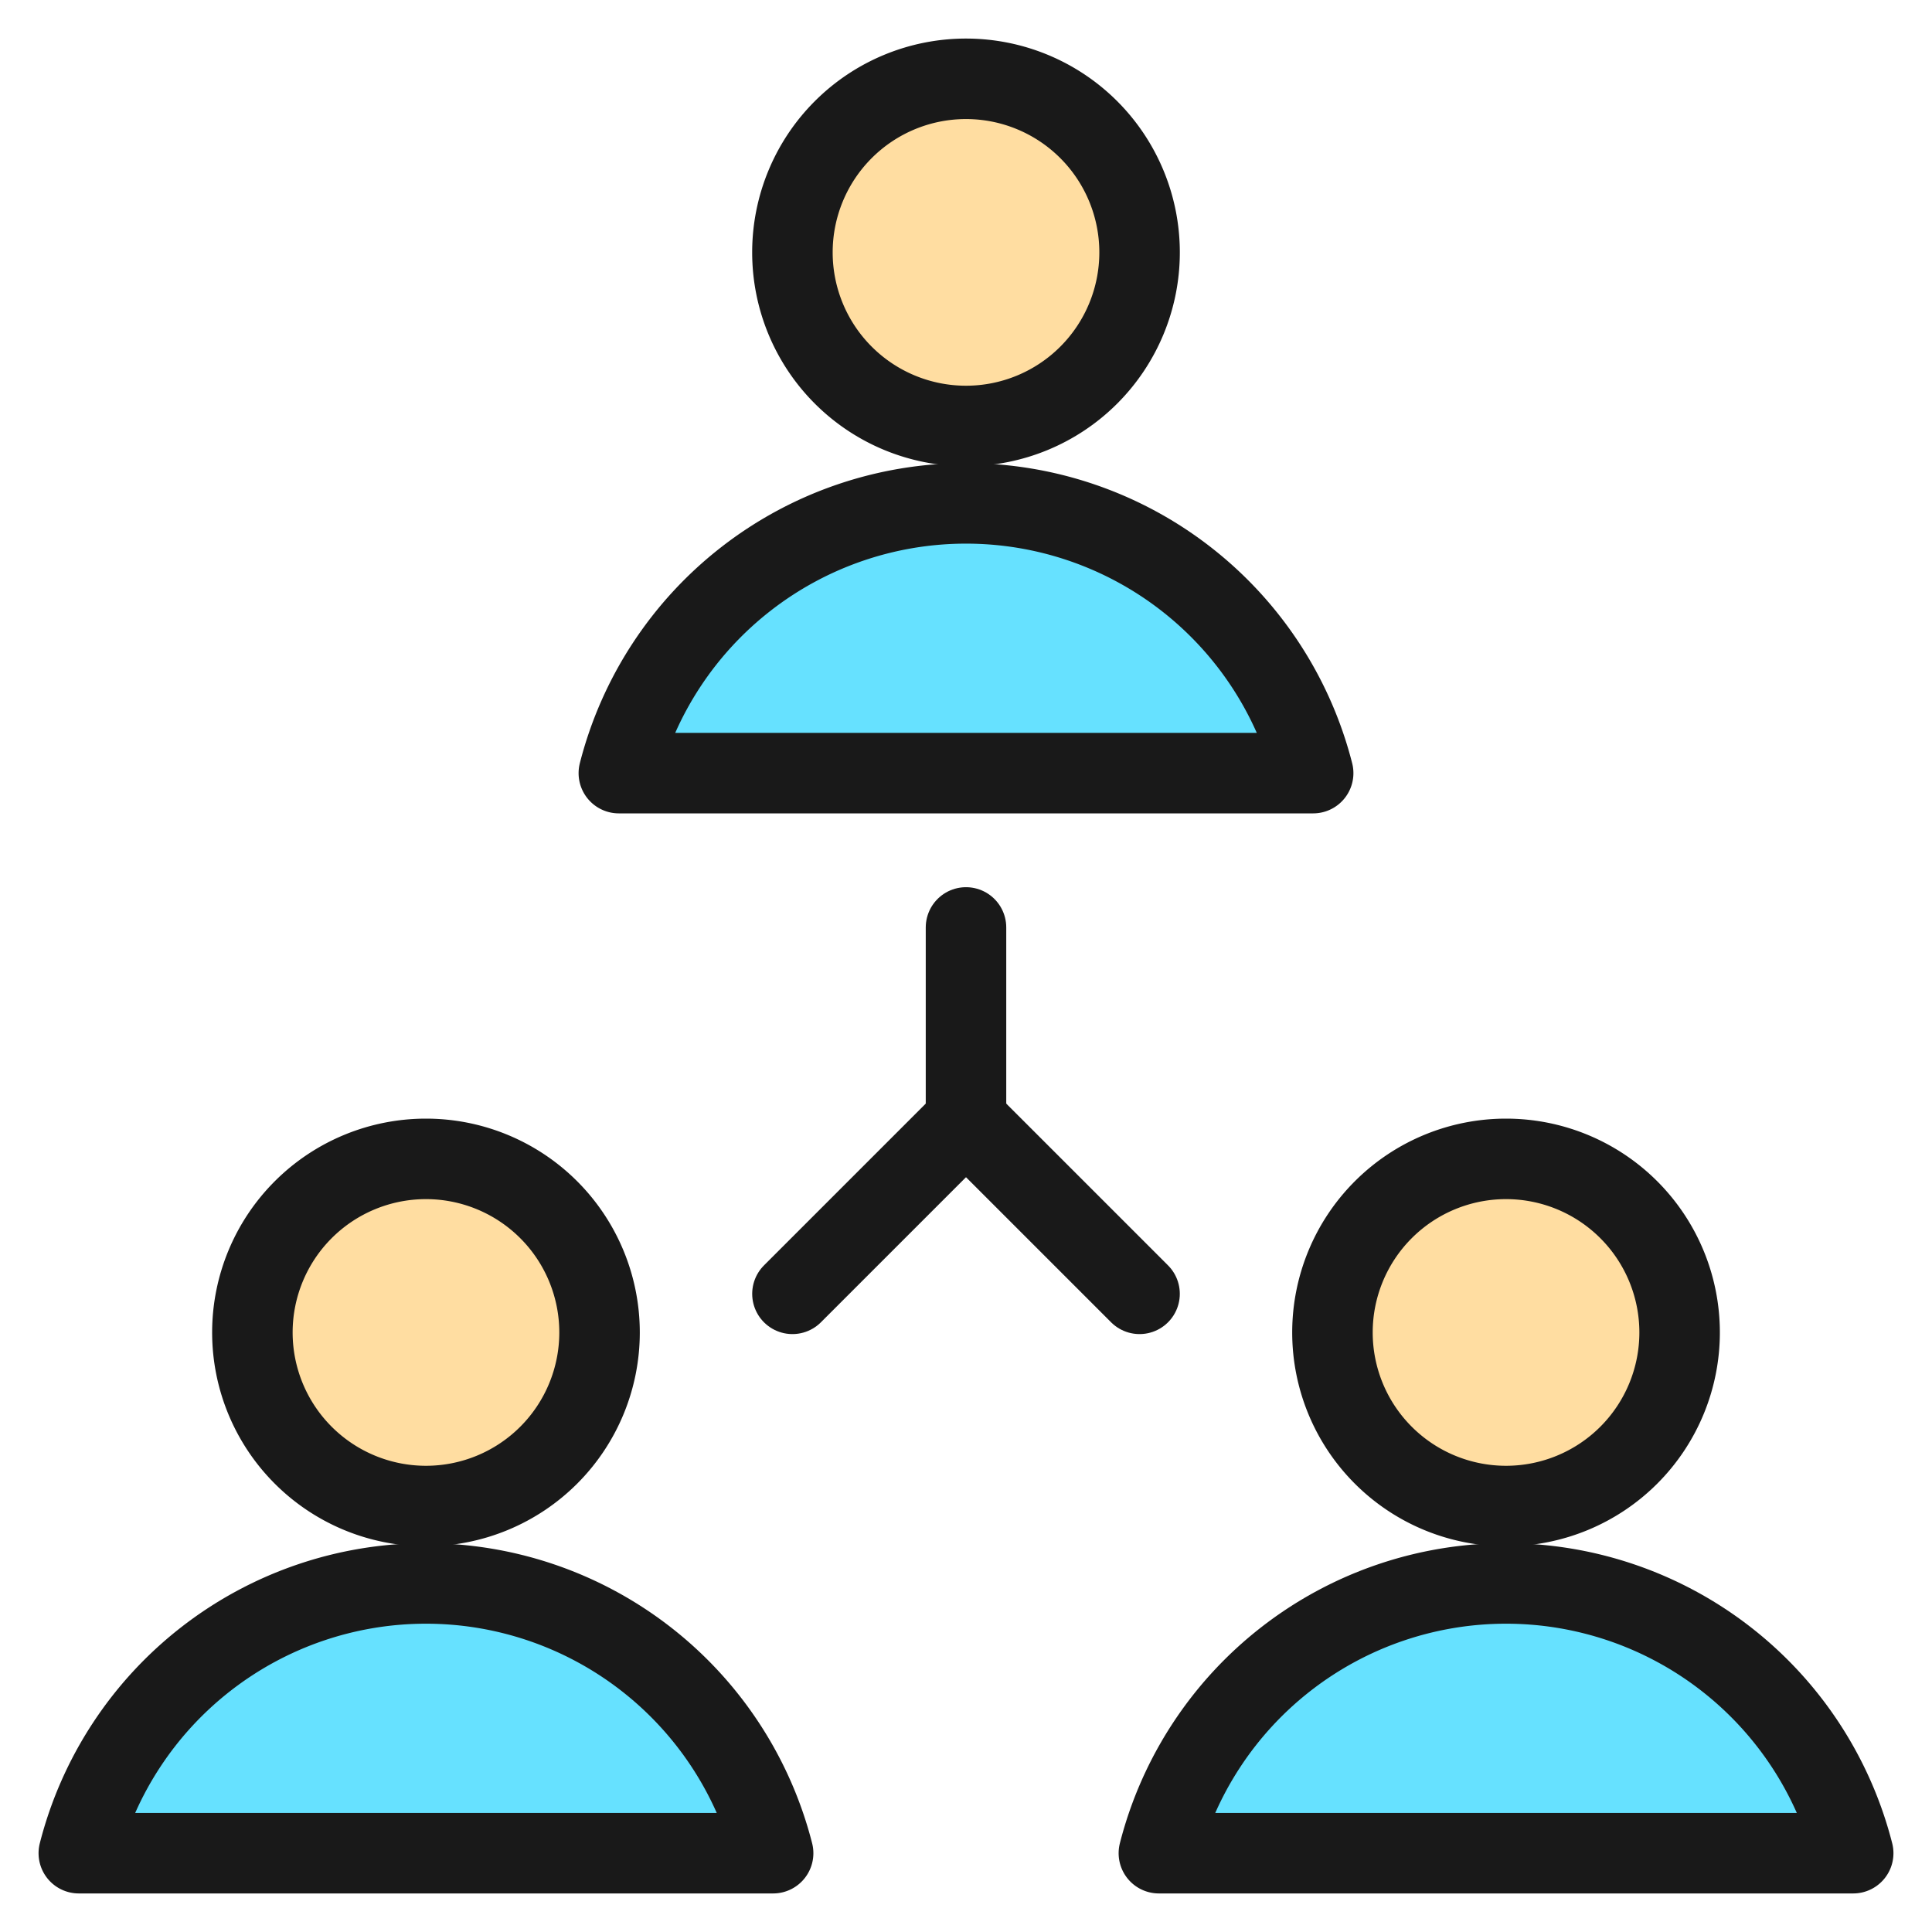 <svg xmlns="http://www.w3.org/2000/svg" fill="none" viewBox="-1 -1 48 48" id="Multiple-Users-3--Streamline-Ultimate.svg" height="48" width="48"><desc>Multiple Users 3 Streamline Icon: https://streamlinehq.com</desc><path stroke="#191919" stroke-linecap="round" stroke-linejoin="round" d="M23 22.042V26.833" stroke-width="2"></path><path stroke="#191919" stroke-linecap="round" stroke-linejoin="round" d="m23 26.833 4.312 4.312" stroke-width="2"></path><path stroke="#191919" stroke-linecap="round" stroke-linejoin="round" d="m23 26.833 -4.312 4.312" stroke-width="2"></path><path fill="#ffdda1" stroke="#191919" stroke-linecap="round" stroke-linejoin="round" d="M23 9.583a4.312 4.312 0 1 0 0 -8.625A4.312 4.312 0 0 0 23 9.583Z" stroke-width="2"></path><path fill="#66e1ff" stroke="#191919" stroke-linecap="round" stroke-linejoin="round" d="M31.625 18.208a8.901 8.901 0 0 0 -17.25 0h17.25Z" stroke-width="2"></path><path fill="#ffdda1" stroke="#191919" stroke-linecap="round" stroke-linejoin="round" d="M9.583 36.417a4.312 4.312 0 1 0 0 -8.625A4.312 4.312 0 0 0 9.583 36.417Z" stroke-width="2"></path><path fill="#66e1ff" stroke="#191919" stroke-linecap="round" stroke-linejoin="round" d="M18.208 45.042a8.901 8.901 0 0 0 -17.25 0h17.25Z" stroke-width="2"></path><path fill="#ffdda1" stroke="#191919" stroke-linecap="round" stroke-linejoin="round" d="M36.417 36.417a4.312 4.312 0 1 0 0 -8.625 4.312 4.312 0 0 0 0 8.625Z" stroke-width="2"></path><path fill="#66e1ff" stroke="#191919" stroke-linecap="round" stroke-linejoin="round" d="M45.042 45.042a8.901 8.901 0 0 0 -17.25 0h17.25Z" stroke-width="2"></path></svg>